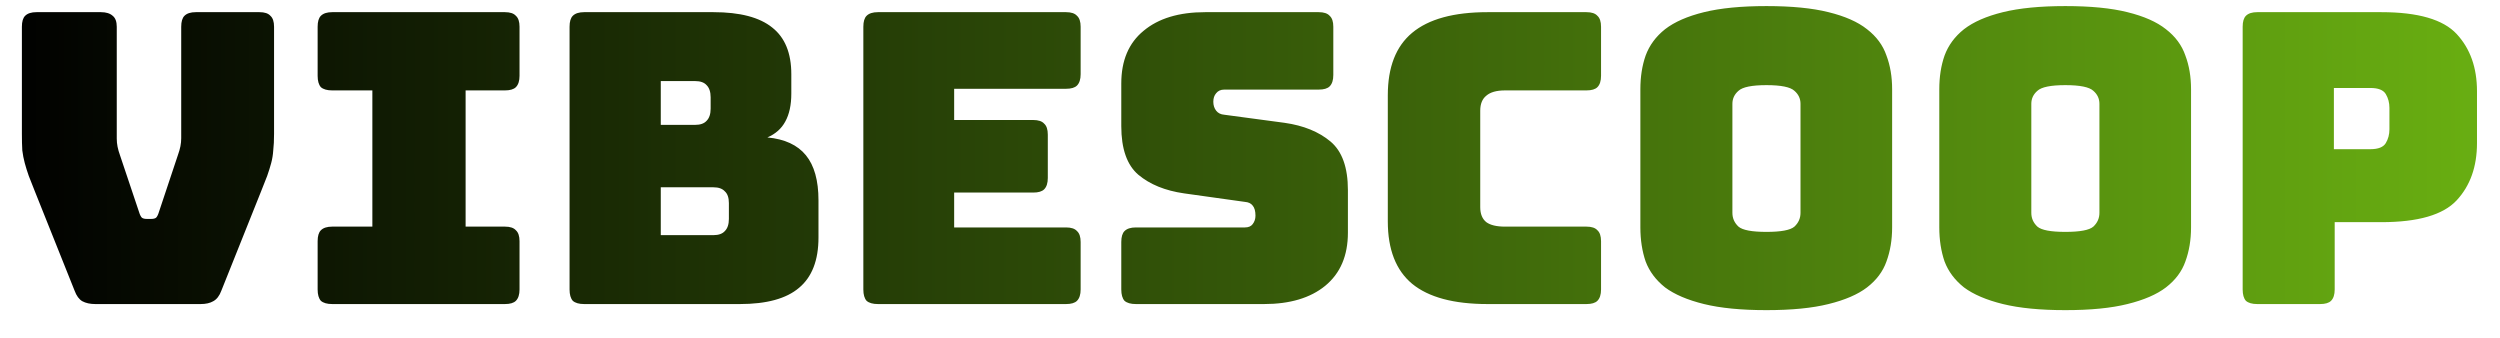 <svg width="74" height="10" viewBox="0 0 74 10" fill="none" xmlns="http://www.w3.org/2000/svg">
<path d="M5.94 9H2.82C2.668 9 2.54 8.972 2.436 8.916C2.34 8.86 2.264 8.756 2.208 8.604L1.032 5.664C0.96 5.488 0.9 5.336 0.852 5.208C0.804 5.072 0.764 4.944 0.732 4.824C0.7 4.704 0.676 4.58 0.66 4.452C0.652 4.316 0.648 4.152 0.648 3.96V0.792C0.648 0.64 0.68 0.532 0.744 0.468C0.816 0.396 0.928 0.36 1.08 0.36H2.988C3.14 0.36 3.256 0.396 3.336 0.468C3.416 0.532 3.456 0.64 3.456 0.792V4.104C3.456 4.184 3.464 4.264 3.48 4.344C3.496 4.424 3.52 4.508 3.552 4.596L4.116 6.276C4.14 6.356 4.168 6.412 4.2 6.444C4.232 6.468 4.28 6.48 4.344 6.48H4.476C4.54 6.48 4.588 6.468 4.62 6.444C4.652 6.412 4.68 6.356 4.704 6.276L5.268 4.584C5.3 4.496 5.324 4.412 5.34 4.332C5.356 4.252 5.364 4.172 5.364 4.092V0.792C5.364 0.64 5.396 0.532 5.46 0.468C5.532 0.396 5.644 0.36 5.796 0.36H7.68C7.832 0.36 7.94 0.396 8.004 0.468C8.076 0.532 8.112 0.64 8.112 0.792V3.96C8.112 4.152 8.104 4.316 8.088 4.452C8.08 4.58 8.06 4.704 8.028 4.824C7.996 4.944 7.956 5.072 7.908 5.208C7.86 5.336 7.8 5.488 7.728 5.664L6.552 8.604C6.496 8.756 6.416 8.86 6.312 8.916C6.216 8.972 6.092 9 5.94 9ZM9.834 9C9.682 9 9.57 8.968 9.498 8.904C9.434 8.832 9.402 8.72 9.402 8.568V7.14C9.402 6.988 9.434 6.88 9.498 6.816C9.57 6.744 9.682 6.708 9.834 6.708H11.022V2.676H9.834C9.682 2.676 9.57 2.644 9.498 2.58C9.434 2.508 9.402 2.396 9.402 2.244V0.792C9.402 0.64 9.434 0.532 9.498 0.468C9.57 0.396 9.682 0.36 9.834 0.36H14.946C15.098 0.36 15.206 0.396 15.27 0.468C15.342 0.532 15.378 0.64 15.378 0.792V2.244C15.378 2.396 15.342 2.508 15.27 2.58C15.206 2.644 15.098 2.676 14.946 2.676H13.782V6.708H14.946C15.098 6.708 15.206 6.744 15.27 6.816C15.342 6.88 15.378 6.988 15.378 7.14V8.568C15.378 8.72 15.342 8.832 15.27 8.904C15.206 8.968 15.098 9 14.946 9H9.834ZM21.899 9H17.291C17.139 9 17.027 8.968 16.955 8.904C16.891 8.832 16.859 8.72 16.859 8.568V0.792C16.859 0.64 16.891 0.532 16.955 0.468C17.027 0.396 17.139 0.36 17.291 0.36H21.119C21.903 0.36 22.483 0.512 22.859 0.816C23.235 1.112 23.423 1.572 23.423 2.196V2.772C23.423 3.108 23.363 3.384 23.243 3.6C23.131 3.808 22.955 3.964 22.715 4.068C23.227 4.116 23.607 4.292 23.855 4.596C24.103 4.9 24.227 5.344 24.227 5.928V7.032C24.227 7.704 24.035 8.2 23.651 8.52C23.275 8.84 22.691 9 21.899 9ZM19.559 2.4V3.696H20.579C20.731 3.696 20.843 3.656 20.915 3.576C20.995 3.496 21.035 3.376 21.035 3.216V2.88C21.035 2.72 20.995 2.6 20.915 2.52C20.843 2.44 20.731 2.4 20.579 2.4H19.559ZM19.559 5.544V6.96H21.119C21.271 6.96 21.383 6.92 21.455 6.84C21.535 6.76 21.575 6.64 21.575 6.48V6.012C21.575 5.852 21.535 5.736 21.455 5.664C21.383 5.584 21.271 5.544 21.119 5.544H19.559ZM31.555 9H25.987C25.835 9 25.723 8.968 25.651 8.904C25.587 8.832 25.555 8.72 25.555 8.568V0.792C25.555 0.64 25.587 0.532 25.651 0.468C25.723 0.396 25.835 0.36 25.987 0.36H31.555C31.707 0.36 31.815 0.396 31.879 0.468C31.951 0.532 31.987 0.64 31.987 0.792V2.196C31.987 2.348 31.951 2.46 31.879 2.532C31.815 2.596 31.707 2.628 31.555 2.628H28.243V3.552H30.583C30.735 3.552 30.843 3.588 30.907 3.66C30.979 3.724 31.015 3.832 31.015 3.984V5.268C31.015 5.42 30.979 5.532 30.907 5.604C30.843 5.668 30.735 5.7 30.583 5.7H28.243V6.732H31.555C31.707 6.732 31.815 6.768 31.879 6.84C31.951 6.904 31.987 7.012 31.987 7.164V8.568C31.987 8.72 31.951 8.832 31.879 8.904C31.815 8.968 31.707 9 31.555 9ZM37.414 9H33.622C33.47 9 33.358 8.968 33.286 8.904C33.222 8.832 33.19 8.72 33.19 8.568V7.164C33.19 7.012 33.222 6.904 33.286 6.84C33.358 6.768 33.47 6.732 33.622 6.732H36.85C36.954 6.732 37.03 6.7 37.078 6.636C37.134 6.564 37.162 6.48 37.162 6.384C37.162 6.248 37.134 6.148 37.078 6.084C37.03 6.02 36.954 5.984 36.85 5.976L35.05 5.724C34.49 5.644 34.038 5.46 33.694 5.172C33.358 4.884 33.19 4.404 33.19 3.732V2.472C33.19 1.792 33.41 1.272 33.85 0.912C34.29 0.544 34.898 0.36 35.674 0.36H39.034C39.186 0.36 39.294 0.396 39.358 0.468C39.43 0.532 39.466 0.64 39.466 0.792V2.22C39.466 2.372 39.43 2.484 39.358 2.556C39.294 2.62 39.186 2.652 39.034 2.652H36.238C36.134 2.652 36.054 2.688 35.998 2.76C35.942 2.824 35.914 2.908 35.914 3.012C35.914 3.116 35.942 3.204 35.998 3.276C36.054 3.348 36.134 3.388 36.238 3.396L38.026 3.636C38.586 3.716 39.038 3.9 39.382 4.188C39.726 4.476 39.898 4.956 39.898 5.628V6.888C39.898 7.568 39.674 8.092 39.226 8.46C38.786 8.82 38.182 9 37.414 9ZM46.959 9H44.031C43.031 9 42.287 8.8 41.799 8.4C41.319 8 41.079 7.384 41.079 6.552V2.82C41.079 1.988 41.319 1.372 41.799 0.972C42.287 0.564 43.031 0.36 44.031 0.36H46.959C47.111 0.36 47.219 0.396 47.283 0.468C47.355 0.532 47.391 0.64 47.391 0.792V2.244C47.391 2.396 47.355 2.508 47.283 2.58C47.219 2.644 47.111 2.676 46.959 2.676H44.547C44.299 2.676 44.115 2.728 43.995 2.832C43.875 2.928 43.815 3.076 43.815 3.276V6.132C43.815 6.332 43.875 6.48 43.995 6.576C44.115 6.664 44.299 6.708 44.547 6.708H46.959C47.111 6.708 47.219 6.744 47.283 6.816C47.355 6.88 47.391 6.988 47.391 7.14V8.568C47.391 8.72 47.355 8.832 47.283 8.904C47.219 8.968 47.111 9 46.959 9ZM56.007 6.732C56.007 7.1 55.951 7.436 55.839 7.74C55.735 8.036 55.543 8.292 55.263 8.508C54.991 8.716 54.611 8.88 54.123 9C53.643 9.12 53.031 9.18 52.287 9.18C51.543 9.18 50.927 9.12 50.439 9C49.951 8.88 49.567 8.716 49.287 8.508C49.015 8.292 48.823 8.036 48.711 7.74C48.607 7.436 48.555 7.1 48.555 6.732V2.64C48.555 2.272 48.607 1.94 48.711 1.644C48.823 1.34 49.015 1.08 49.287 0.864C49.567 0.648 49.951 0.48 50.439 0.36C50.927 0.24 51.543 0.18 52.287 0.18C53.031 0.18 53.643 0.24 54.123 0.36C54.611 0.48 54.991 0.648 55.263 0.864C55.543 1.08 55.735 1.34 55.839 1.644C55.951 1.94 56.007 2.272 56.007 2.64V6.732ZM51.279 6.3C51.279 6.46 51.339 6.596 51.459 6.708C51.579 6.812 51.855 6.864 52.287 6.864C52.719 6.864 52.995 6.812 53.115 6.708C53.235 6.596 53.295 6.46 53.295 6.3V3.072C53.295 2.92 53.235 2.792 53.115 2.688C52.995 2.576 52.719 2.52 52.287 2.52C51.855 2.52 51.579 2.576 51.459 2.688C51.339 2.792 51.279 2.92 51.279 3.072V6.3ZM64.855 6.732C64.855 7.1 64.799 7.436 64.687 7.74C64.583 8.036 64.391 8.292 64.111 8.508C63.839 8.716 63.459 8.88 62.971 9C62.491 9.12 61.879 9.18 61.135 9.18C60.391 9.18 59.775 9.12 59.287 9C58.799 8.88 58.415 8.716 58.135 8.508C57.863 8.292 57.671 8.036 57.559 7.74C57.455 7.436 57.403 7.1 57.403 6.732V2.64C57.403 2.272 57.455 1.94 57.559 1.644C57.671 1.34 57.863 1.08 58.135 0.864C58.415 0.648 58.799 0.48 59.287 0.36C59.775 0.24 60.391 0.18 61.135 0.18C61.879 0.18 62.491 0.24 62.971 0.36C63.459 0.48 63.839 0.648 64.111 0.864C64.391 1.08 64.583 1.34 64.687 1.644C64.799 1.94 64.855 2.272 64.855 2.64V6.732ZM60.127 6.3C60.127 6.46 60.187 6.596 60.307 6.708C60.427 6.812 60.703 6.864 61.135 6.864C61.567 6.864 61.843 6.812 61.963 6.708C62.083 6.596 62.143 6.46 62.143 6.3V3.072C62.143 2.92 62.083 2.792 61.963 2.688C61.843 2.576 61.567 2.52 61.135 2.52C60.703 2.52 60.427 2.576 60.307 2.688C60.187 2.792 60.127 2.92 60.127 3.072V6.3ZM68.675 9H66.815C66.663 9 66.551 8.968 66.479 8.904C66.415 8.832 66.383 8.72 66.383 8.568V0.792C66.383 0.64 66.415 0.532 66.479 0.468C66.551 0.396 66.663 0.36 66.815 0.36H70.487C71.575 0.36 72.319 0.576 72.719 1.008C73.119 1.44 73.319 2.004 73.319 2.7V4.236C73.319 4.932 73.119 5.496 72.719 5.928C72.319 6.36 71.575 6.576 70.487 6.576H69.107V8.568C69.107 8.72 69.071 8.832 68.999 8.904C68.935 8.968 68.827 9 68.675 9ZM69.083 2.604V4.416H70.163C70.395 4.416 70.547 4.356 70.619 4.236C70.691 4.116 70.727 3.98 70.727 3.828V3.192C70.727 3.04 70.691 2.904 70.619 2.784C70.547 2.664 70.395 2.604 70.163 2.604H69.083Z" fill="url(#paint0_linear_3_3)"/>
<defs>
<linearGradient id="paint0_linear_3_3" x1="0" y1="4" x2="75" y2="4" gradientUnits="userSpaceOnUse">
<stop/>
<stop offset="1" stop-color="#6BB212"/>
</linearGradient>
</defs>
</svg>

